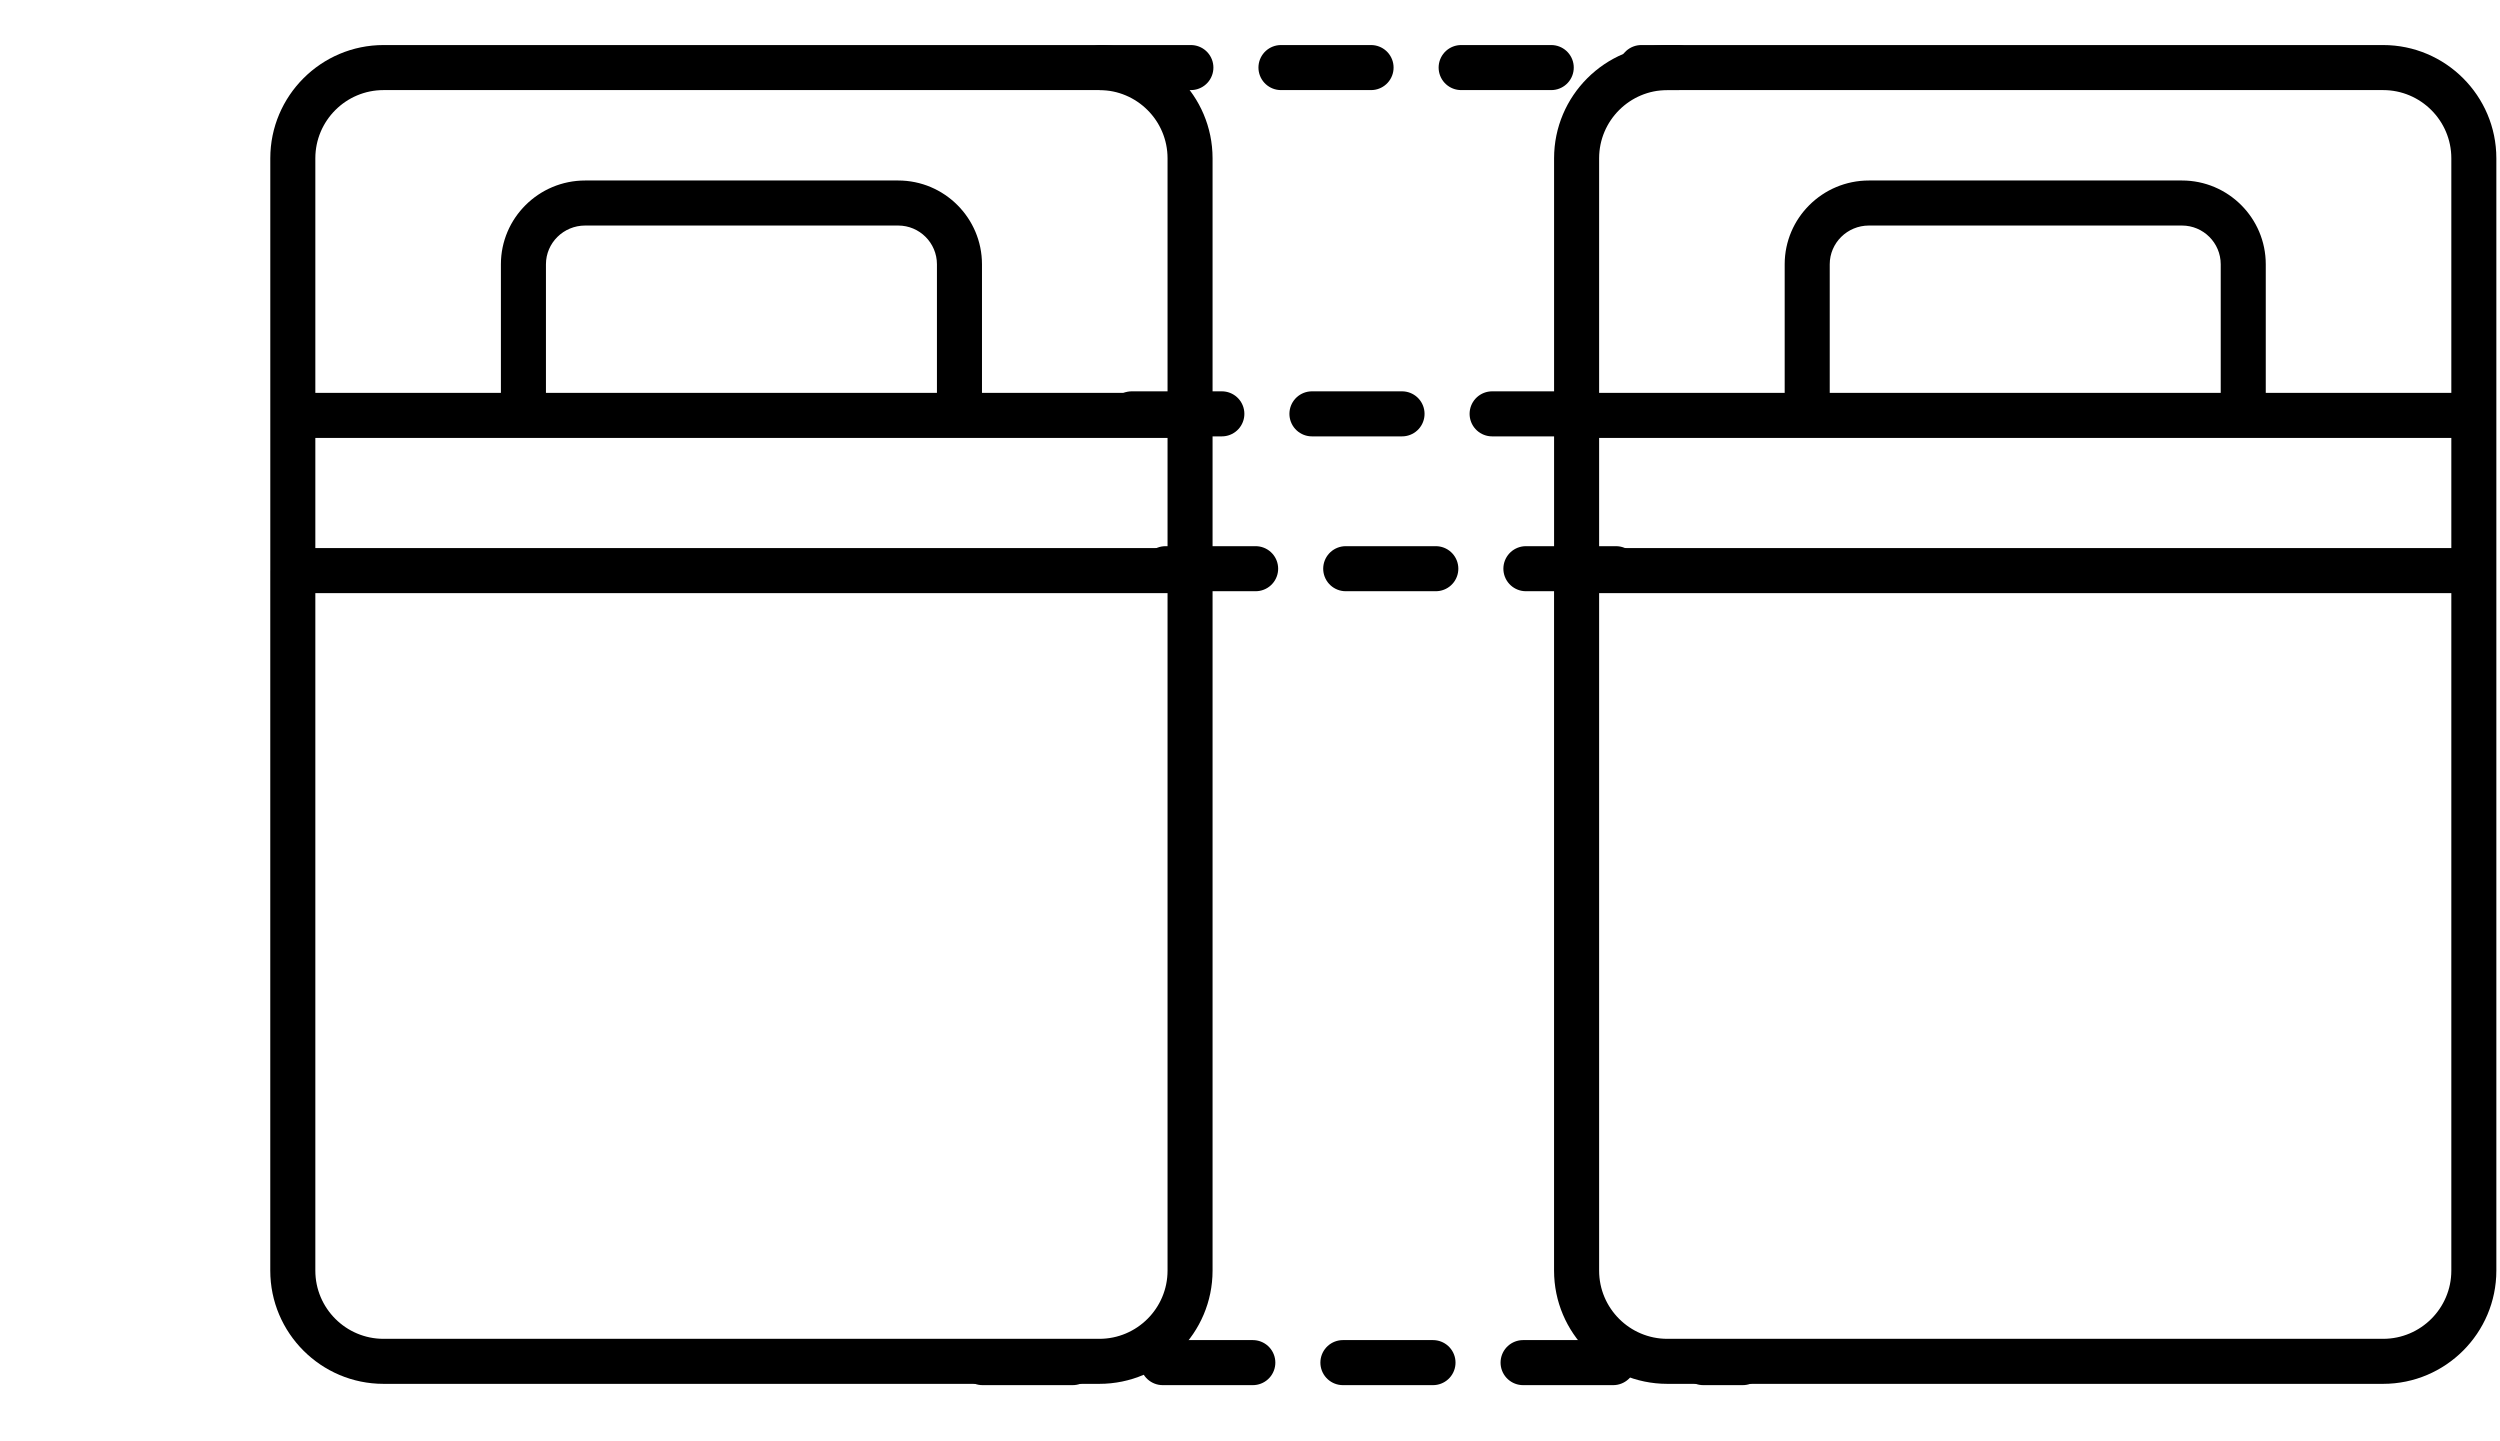 <svg width="111" height="64" viewBox="0 0 111 64" fill="none" xmlns="http://www.w3.org/2000/svg">
<path d="M12 25.334V25.336V56.415C12 59.187 14.256 61.443 17.028 61.443H48.81C51.582 61.443 53.838 59.187 53.838 56.415V25.337V25.335V25.333V18.448V18.446V18.444V7.028C53.838 4.256 51.582 2 48.81 2H17.029C14.257 2 12.001 4.256 12.001 7.028V18.442V18.444V18.446V25.331V25.333L12 25.334ZM41.6 17.444H24.24V11.734C24.24 10.785 25.021 10.014 25.98 10.014H39.88C40.829 10.014 41.6 10.785 41.6 11.734V17.444ZM51.839 19.444V24.334H14.001V19.444H51.839ZM48.811 59.444H17.029C15.359 59.444 14.001 58.086 14.001 56.416V26.334H51.839V56.416C51.839 58.086 50.481 59.444 48.811 59.444ZM17.029 4H48.811C50.481 4 51.839 5.358 51.839 7.028V17.444H43.6V11.734C43.6 9.683 41.931 8.014 39.88 8.014H25.98C23.918 8.014 22.24 9.683 22.24 11.734V17.444H14.001V7.028C14.001 5.358 15.359 4 17.029 4Z" fill="black"/>
<path d="M69 25.334V25.336V56.415C69 59.187 71.256 61.443 74.028 61.443H105.81C108.582 61.443 110.838 59.187 110.838 56.415V25.337V25.335V25.333V18.448V18.446V18.444V7.028C110.838 4.256 108.582 2 105.81 2H74.029C71.257 2 69.001 4.256 69.001 7.028V18.442V18.444V18.446V25.331V25.333L69 25.334ZM98.6 17.444H81.24V11.734C81.24 10.785 82.021 10.014 82.98 10.014H96.88C97.829 10.014 98.6 10.785 98.6 11.734V17.444ZM108.839 19.444V24.334H71.001V19.444H108.839ZM105.811 59.444H74.029C72.359 59.444 71.001 58.086 71.001 56.416V26.334H108.839V56.416C108.839 58.086 107.481 59.444 105.811 59.444ZM74.029 4H105.811C107.481 4 108.839 5.358 108.839 7.028V17.444H100.6V11.734C100.6 9.683 98.931 8.014 96.88 8.014H82.98C80.918 8.014 79.24 9.683 79.24 11.734V17.444H71.001V7.028C71.001 5.358 72.359 4 74.029 4Z" fill="black"/>
<path d="M48.875 3H74.5" stroke="black" stroke-width="2" stroke-linecap="round" stroke-dasharray="4 4"/>
<path d="M50.25 18.375H71.75" stroke="black" stroke-width="2" stroke-linecap="round" stroke-dasharray="4 4"/>
<path d="M51.75 25.25H71.75" stroke="black" stroke-width="2" stroke-linecap="round" stroke-dasharray="4 4"/>
<path d="M43.625 60.5H77.375" stroke="black" stroke-width="2" stroke-linecap="round" stroke-dasharray="4 4"/>
</svg>
